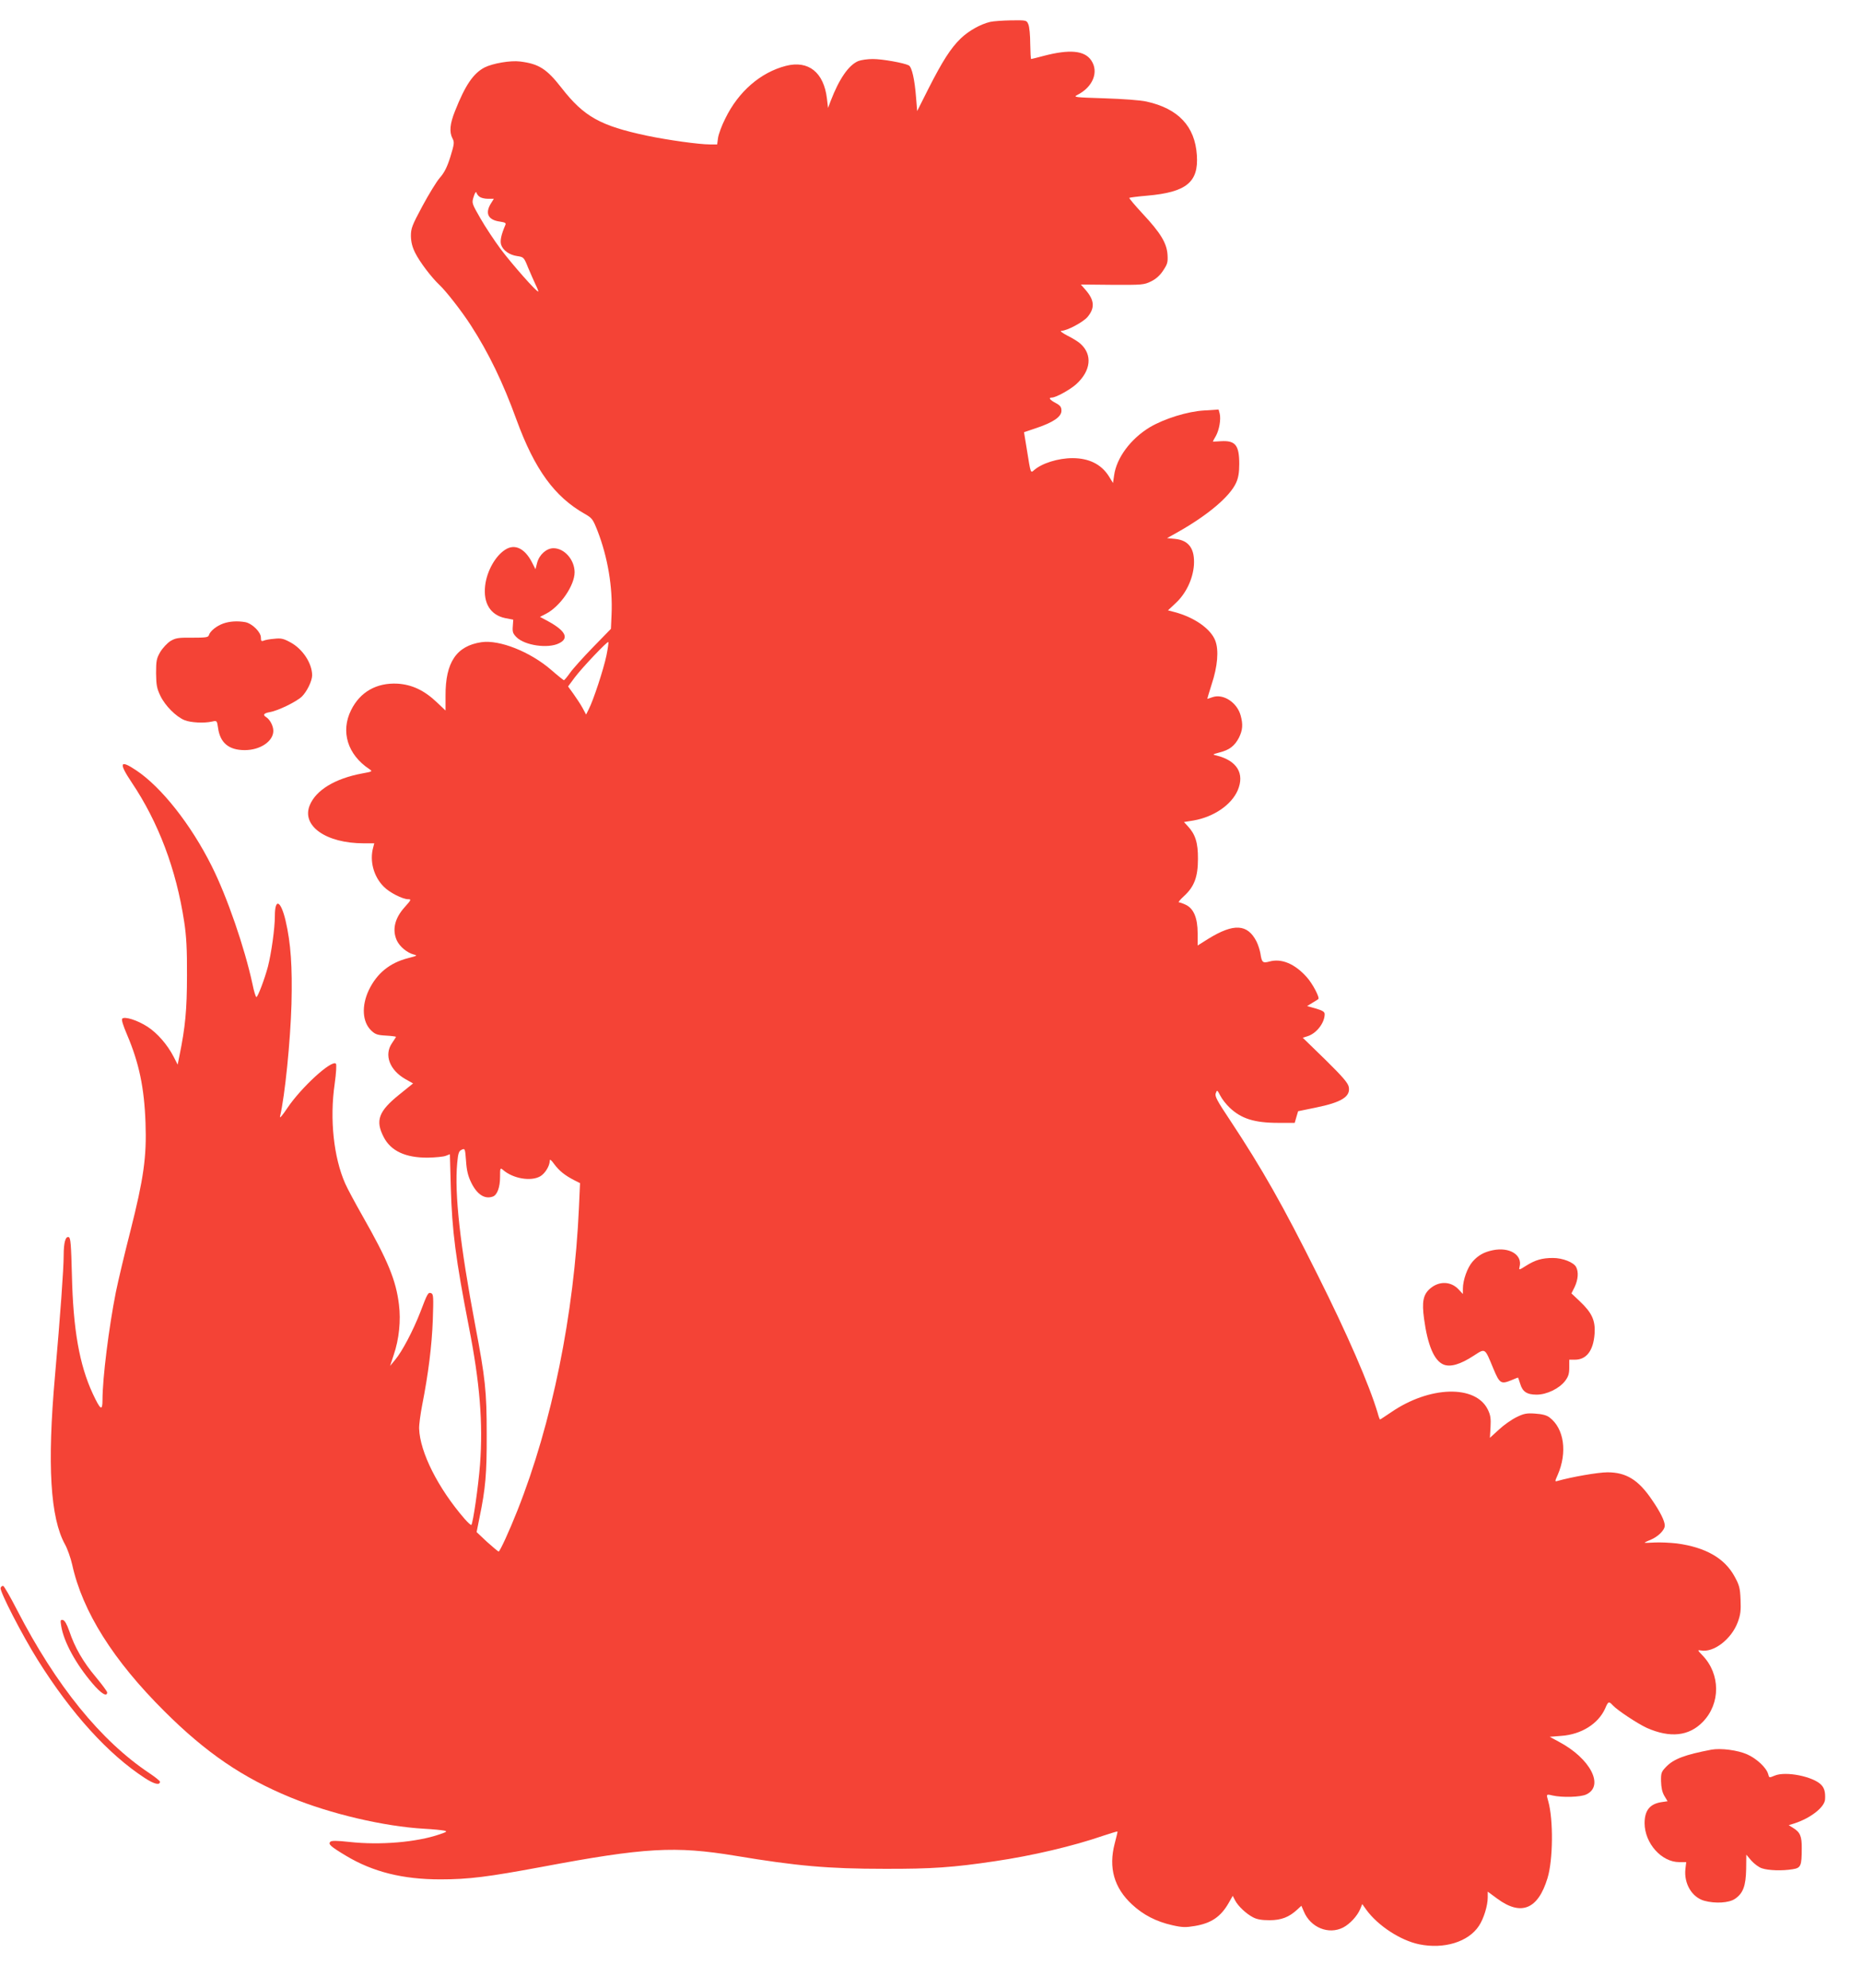 <?xml version="1.0" standalone="no"?>
<!DOCTYPE svg PUBLIC "-//W3C//DTD SVG 20010904//EN"
 "http://www.w3.org/TR/2001/REC-SVG-20010904/DTD/svg10.dtd">
<svg version="1.0" xmlns="http://www.w3.org/2000/svg"
 width="1199pt" height="1280pt" viewBox="0 0 1199 1280"
 preserveAspectRatio="xMidYMid meet">
<g transform="translate(0,1280) scale(0.1,-0.1)"
fill="#f44336" stroke="none">
<path d="M6376 12659 c-63 -15 -138 -57 -190 -107 -64 -62 -117 -145 -207
-322 l-73 -145 -7 85 c-9 118 -27 198 -47 209 -31 16 -170 41 -232 41 -33 0
-75 -6 -93 -13 -62 -26 -123 -114 -178 -257 l-17 -45 -7 60 c-20 169 -119 248
-264 211 -163 -42 -306 -165 -391 -340 -22 -43 -42 -98 -46 -122 l-6 -44 -47
0 c-69 0 -270 28 -404 56 -301 64 -406 122 -551 308 -96 123 -146 155 -267
170 -61 8 -176 -12 -228 -38 -73 -38 -125 -114 -191 -281 -33 -82 -38 -135
-16 -177 13 -24 11 -36 -14 -118 -21 -67 -39 -102 -68 -135 -21 -24 -71 -106
-112 -182 -67 -125 -74 -143 -74 -193 1 -40 9 -71 28 -109 29 -58 104 -157
156 -206 43 -40 147 -174 202 -260 114 -176 207 -368 294 -608 117 -320 245
-496 440 -606 47 -27 52 -34 82 -110 65 -168 98 -361 90 -537 l-4 -93 -115
-118 c-63 -65 -130 -139 -148 -165 -19 -27 -37 -48 -40 -48 -3 1 -40 30 -81
66 -135 117 -333 196 -450 179 -161 -24 -232 -130 -231 -344 l0 -96 -56 53
c-81 77 -160 114 -253 120 -135 7 -241 -53 -299 -170 -69 -138 -23 -287 117
-380 22 -15 21 -16 -45 -28 -174 -32 -298 -107 -338 -204 -56 -133 104 -246
347 -246 l68 0 -7 -27 c-24 -87 3 -188 69 -253 36 -37 121 -80 156 -80 22 0
20 -4 -22 -51 -65 -72 -82 -147 -50 -216 19 -39 66 -78 108 -89 26 -6 23 -8
-35 -23 -119 -30 -202 -98 -254 -206 -48 -102 -42 -205 15 -260 26 -25 40 -30
95 -33 36 -2 65 -6 65 -8 0 -2 -12 -20 -26 -41 -52 -76 -15 -173 86 -231 l50
-28 -89 -72 c-133 -107 -155 -167 -101 -272 46 -91 141 -135 285 -134 50 1
102 6 116 12 l26 10 6 -216 c8 -278 31 -457 116 -894 71 -361 92 -621 72 -888
-11 -143 -45 -377 -56 -389 -3 -2 -22 15 -43 39 -171 197 -288 430 -293 581
-1 24 8 91 19 149 40 202 63 386 69 551 5 148 4 166 -10 172 -20 8 -24 1 -71
-123 -46 -118 -117 -253 -161 -305 l-33 -40 23 70 c35 102 47 223 34 325 -19
157 -71 283 -236 573 -47 83 -97 176 -110 206 -74 167 -101 414 -68 641 10 72
13 126 8 131 -27 27 -223 -152 -313 -286 -29 -44 -50 -69 -47 -55 32 135 67
486 74 725 6 241 -4 391 -38 537 -31 131 -69 148 -69 30 0 -79 -23 -242 -45
-327 -21 -79 -65 -195 -74 -195 -4 0 -16 37 -25 83 -51 236 -164 564 -263 761
-134 268 -324 508 -486 616 -106 71 -114 49 -29 -78 172 -256 287 -560 338
-897 14 -90 19 -177 18 -345 0 -221 -11 -335 -48 -515 l-12 -60 -26 51 c-41
79 -105 152 -168 193 -65 42 -147 68 -163 52 -6 -6 5 -42 31 -103 77 -181 111
-340 119 -568 8 -218 -12 -359 -97 -695 -38 -148 -80 -326 -94 -395 -45 -227
-86 -554 -86 -694 0 -74 -13 -66 -63 41 -86 186 -126 412 -134 765 -5 190 -8
238 -20 242 -21 8 -33 -35 -33 -117 0 -87 -21 -377 -56 -777 -51 -573 -30
-914 65 -1085 15 -27 36 -86 46 -130 66 -301 264 -616 594 -944 269 -268 503
-427 811 -554 257 -106 602 -187 860 -202 58 -3 116 -9 130 -12 22 -5 18 -8
-29 -24 -148 -51 -383 -71 -581 -49 -82 9 -115 9 -123 1 -15 -15 1 -30 101
-90 173 -104 366 -152 607 -152 184 0 307 16 652 80 665 125 860 136 1248 72
396 -66 599 -84 960 -84 305 -1 445 9 712 49 239 35 503 97 697 164 49 16 90
29 92 27 1 -1 -7 -36 -18 -77 -41 -156 -4 -286 112 -393 72 -67 156 -110 258
-133 66 -15 87 -15 147 -5 106 18 167 60 218 150 l25 44 15 -29 c19 -37 72
-87 117 -110 25 -13 56 -18 105 -18 76 0 126 20 178 68 l27 25 16 -37 c43
-103 159 -151 253 -103 44 23 91 74 110 119 l13 32 27 -38 c75 -102 219 -196
339 -221 160 -33 317 15 385 118 31 46 57 131 57 183 l0 38 61 -45 c154 -114
263 -69 324 132 36 117 38 377 5 494 -14 48 -14 48 28 38 62 -14 180 -11 217
7 117 55 26 231 -175 338 l-61 33 75 6 c129 9 238 78 282 176 20 47 24 48 49
21 29 -32 161 -119 220 -146 150 -66 271 -53 360 39 115 118 114 308 -2 428
-33 34 -33 36 -11 32 82 -16 197 72 238 182 18 49 21 75 18 145 -3 75 -8 94
-39 150 -64 117 -186 187 -371 212 -44 5 -109 8 -144 6 -35 -2 -64 -3 -64 -1
0 1 17 10 38 18 50 21 92 63 92 92 0 29 -29 88 -82 165 -87 129 -166 178 -287
178 -60 0 -232 -30 -323 -56 -16 -5 -16 -2 2 38 64 146 42 301 -53 372 -19 14
-47 21 -92 24 -55 4 -73 0 -120 -23 -31 -15 -82 -51 -113 -80 l-58 -53 4 69
c3 55 0 77 -17 112 -78 162 -376 154 -624 -17 -37 -25 -69 -46 -71 -46 -1 0
-9 19 -15 43 -55 183 -194 504 -387 889 -224 449 -356 681 -560 990 -88 132
-103 160 -95 179 8 23 9 22 29 -16 11 -22 38 -56 59 -76 75 -72 160 -99 314
-99 l106 0 11 38 11 37 112 23 c168 34 227 71 214 134 -5 25 -40 66 -151 175
l-145 141 34 11 c56 19 107 86 107 141 0 15 -13 23 -56 36 l-57 16 34 21 c19
11 36 22 38 24 11 8 -36 99 -75 142 -77 86 -162 121 -239 100 -44 -12 -50 -7
-59 53 -4 22 -15 56 -25 76 -58 113 -146 118 -309 18 l-70 -44 0 79 c0 99 -26
159 -76 183 -19 9 -39 16 -45 16 -6 0 9 18 33 40 67 61 90 125 90 240 1 103
-17 159 -66 211 l-24 26 62 10 c130 23 243 100 284 194 46 108 -4 191 -135
224 -30 7 -29 7 18 20 64 16 97 42 125 95 24 49 27 85 11 143 -23 84 -112 142
-181 118 -17 -6 -32 -11 -33 -11 -2 0 11 42 27 93 39 117 47 220 24 281 -29
77 -135 151 -263 185 l-42 11 50 47 c66 61 110 154 117 243 7 106 -32 161
-121 170 l-52 5 68 38 c195 110 337 230 377 319 14 31 20 65 20 120 0 122 -25
153 -119 147 -28 -2 -51 -3 -51 -2 0 1 8 17 19 35 22 39 34 108 25 145 l-7 26
-93 -6 c-107 -6 -257 -53 -350 -108 -124 -75 -215 -198 -230 -311 l-7 -48 -27
44 c-49 77 -128 116 -234 116 -92 0 -198 -33 -248 -78 -22 -19 -21 -21 -45
129 l-19 116 80 27 c110 37 161 73 161 111 0 24 -7 34 -37 50 -38 20 -49 35
-25 35 26 0 117 50 157 86 95 86 106 190 28 260 -12 12 -50 36 -83 52 -36 19
-52 31 -40 32 36 0 140 56 168 89 49 59 45 109 -15 177 l-28 32 202 -2 c194
-1 205 0 250 22 31 15 58 39 78 70 28 42 31 53 28 103 -5 74 -45 140 -161 264
-49 53 -87 98 -85 101 3 2 54 9 114 14 254 22 333 87 321 261 -12 186 -120
300 -324 345 -40 9 -151 17 -272 21 -188 6 -201 7 -175 21 102 51 141 149 91
223 -43 64 -139 73 -307 29 -41 -11 -77 -20 -80 -20 -3 0 -5 44 -6 98 0 53 -5
109 -12 125 -11 27 -12 27 -109 26 -54 -1 -115 -5 -137 -10z m-3288 -1126 c9
-7 33 -13 54 -13 l38 0 -20 -32 c-38 -63 -16 -105 60 -115 33 -5 40 -9 34 -22
-27 -63 -35 -102 -27 -127 12 -37 54 -66 104 -73 41 -6 43 -8 69 -73 15 -36
37 -85 48 -109 12 -24 20 -45 18 -46 -7 -8 -170 177 -242 273 -40 54 -99 143
-130 197 -56 98 -57 99 -44 140 7 24 15 36 18 27 2 -8 11 -21 20 -27z m817
-2954 c-18 -87 -84 -288 -114 -346 l-17 -34 -23 43 c-13 24 -40 64 -59 91
l-34 47 43 58 c49 65 210 234 216 228 3 -2 -3 -42 -12 -87z m-871 -3393 c38
-78 88 -110 141 -90 27 11 45 60 45 125 0 58 1 61 18 47 64 -57 181 -77 241
-42 31 18 61 67 61 100 0 12 9 6 29 -22 32 -43 67 -71 126 -102 l40 -20 -7
-158 c-31 -687 -173 -1388 -397 -1952 -51 -129 -112 -262 -120 -262 -4 0 -37
28 -75 62 l-67 63 19 95 c38 184 47 279 46 535 0 279 -9 360 -74 702 -98 519
-134 845 -116 1044 6 65 11 78 29 86 21 10 22 8 28 -73 4 -61 13 -97 33 -138z"/>
<path d="M3254 9261 c-64 -40 -119 -138 -130 -232 -13 -113 34 -189 129 -209
l52 -10 -3 -43 c-3 -36 1 -47 24 -70 53 -53 203 -75 274 -39 66 32 42 80 -69
141 l-54 29 39 20 c91 47 184 182 184 267 0 80 -65 155 -136 155 -45 0 -91
-41 -105 -93 l-11 -42 -23 45 c-46 89 -110 120 -171 81z"/>
<path d="M1437 8785 c-42 -15 -84 -48 -92 -75 -4 -14 -20 -16 -108 -16 -90 1
-106 -2 -140 -22 -20 -13 -50 -45 -65 -70 -24 -42 -27 -56 -27 -137 1 -77 5
-98 28 -146 31 -64 100 -133 155 -156 39 -16 126 -21 178 -9 31 7 31 6 38 -40
13 -97 69 -144 172 -144 100 0 184 57 184 124 0 32 -22 74 -47 89 -23 14 -14
25 26 32 52 9 169 66 205 100 33 33 65 99 66 136 0 77 -60 170 -140 213 -44
24 -60 28 -103 23 -29 -2 -60 -8 -69 -12 -15 -6 -18 -2 -18 20 0 35 -56 90
-100 99 -50 9 -101 6 -143 -9z"/>
<path d="M9613 4750 c-58 -12 -95 -33 -131 -74 -33 -38 -62 -118 -62 -174 l0
-34 -28 30 c-49 52 -124 55 -182 6 -46 -39 -55 -86 -40 -196 23 -170 65 -269
125 -294 44 -18 108 0 195 57 76 49 70 52 126 -83 41 -98 49 -103 121 -73 19
8 36 15 38 15 1 0 7 -18 14 -40 15 -51 43 -70 106 -70 65 0 145 39 183 88 21
28 27 46 27 86 l0 51 36 0 c75 0 119 58 127 167 6 85 -17 135 -94 208 l-55 52
21 42 c22 47 26 96 9 128 -16 30 -86 58 -149 58 -71 0 -114 -13 -173 -50 -46
-29 -47 -29 -42 -7 20 77 -65 129 -172 107z"/>
<path d="M4 2576 c-8 -20 139 -305 240 -466 217 -346 454 -606 689 -759 60
-39 97 -48 97 -23 0 5 -30 29 -67 54 -314 209 -602 564 -854 1053 -42 82 -82
151 -88 153 -6 2 -14 -3 -17 -12z"/>
<path d="M394 2331 c16 -101 93 -243 201 -370 55 -65 95 -90 95 -58 0 6 -34
52 -74 100 -81 96 -135 190 -170 295 -16 45 -29 68 -41 71 -16 3 -17 -2 -11
-38z"/>
<path d="M11020 1534 c-168 -32 -242 -59 -291 -110 -31 -32 -34 -40 -33 -93 1
-40 7 -70 21 -94 l21 -35 -41 -6 c-74 -12 -107 -54 -107 -136 1 -129 109 -250
223 -250 l45 0 -5 -43 c-11 -95 42 -184 122 -206 70 -19 158 -14 196 12 53 35
71 83 73 192 l1 93 32 -38 c19 -21 49 -44 69 -50 42 -14 130 -17 196 -6 54 8
60 20 60 135 1 77 -11 104 -54 130 l-30 19 39 12 c103 34 191 103 195 153 3
46 -4 73 -24 94 -51 54 -229 90 -300 60 -36 -15 -36 -15 -42 9 -11 41 -73 100
-136 128 -61 27 -169 41 -230 30z"/>
</g>
</svg>
